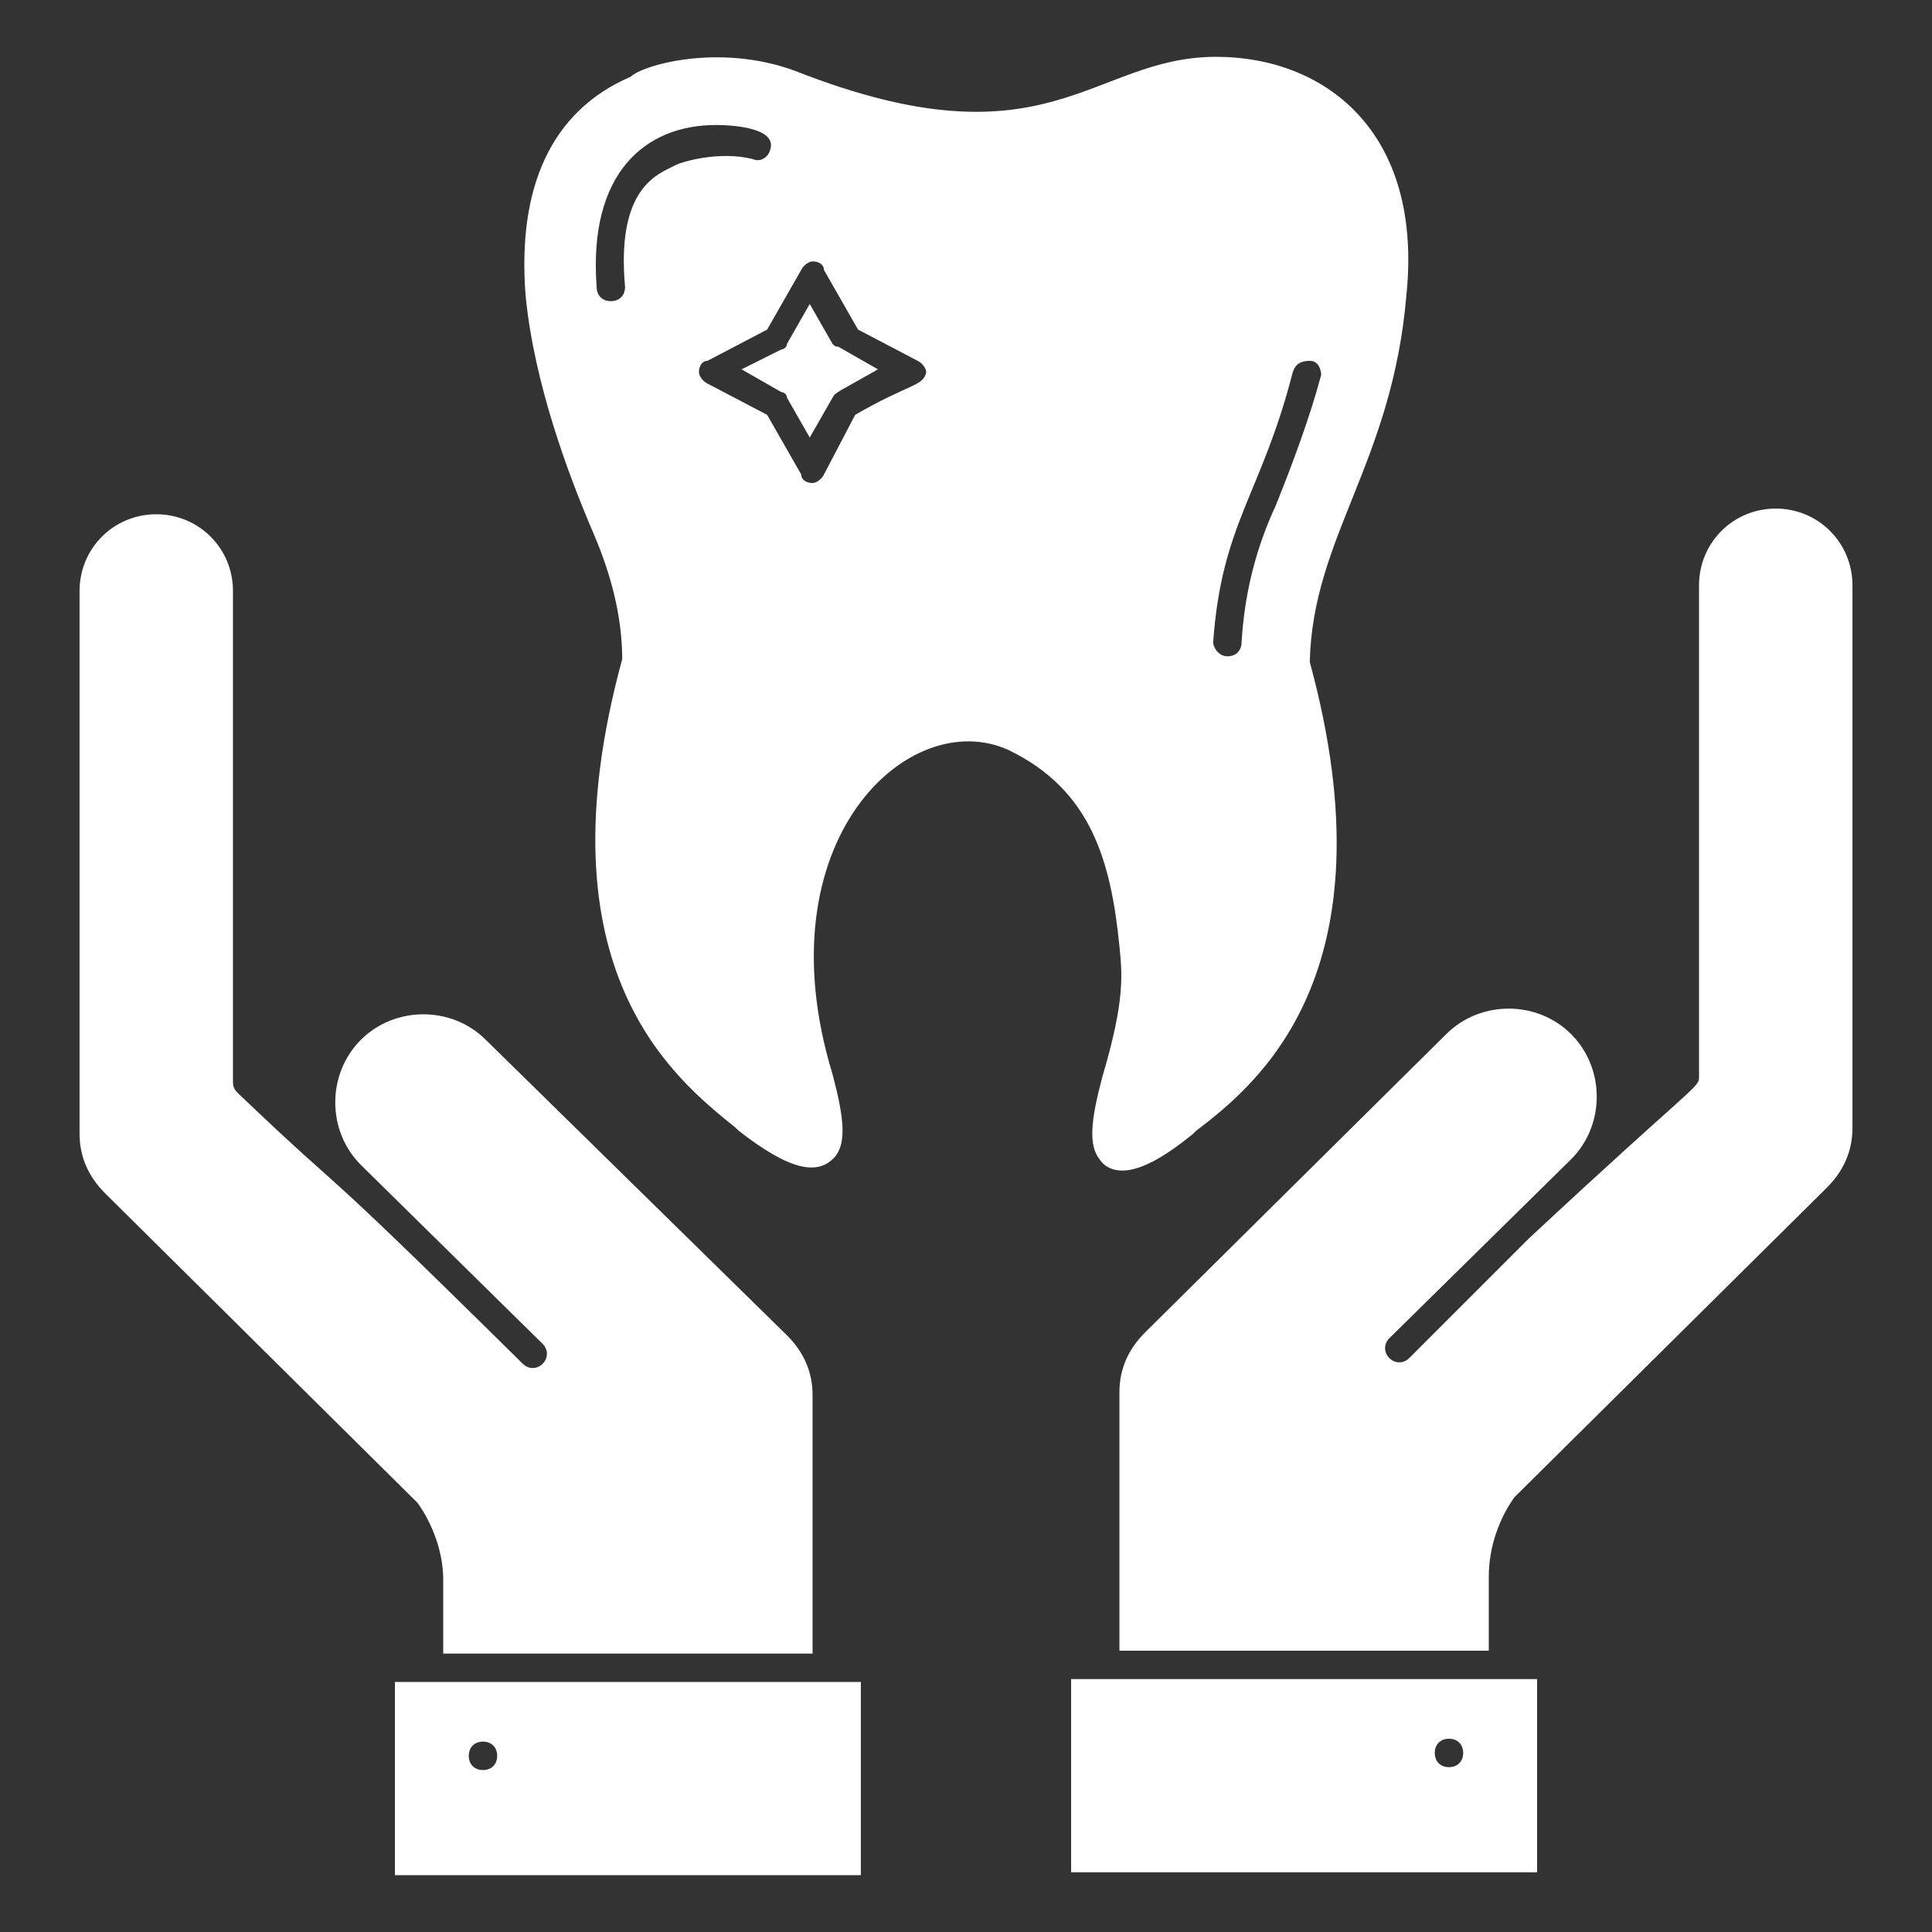 <?xml version="1.0" encoding="UTF-8"?>
<svg width="1200pt" height="1200pt" version="1.1" viewBox="0 0 1200 1200" xmlns="http://www.w3.org/2000/svg">
 <rect x="0" y="0" width="1200" height="1200" fill="#333333" stroke="none"/>
 <g fill="#fff">
  <path d="m275.29 981.18v45.883h229.41v-160.59c0-14.117-5.293-26.469-15.883-37.059l-187.05-183.53c-21.176-21.176-56.469-21.176-77.648 0-10.59 10.59-15.883 24.707-15.883 38.824 0 14.117 5.293 28.234 15.883 38.824l112.94 111.18c3.531 3.531 3.531 8.824 0 12.352-3.531 3.531-8.824 3.531-12.352 0-141.18-139.41-100.59-95.293-176.47-167.65-1.766-1.766-3.531-3.531-3.531-7.059v-305.29c0-26.469-21.176-47.648-47.648-47.648-26.469 0-47.648 21.176-47.648 47.648v337.06c0 14.117 5.293 26.469 15.883 37.059l194.12 192.35c8.824 12.355 15.883 30.004 15.883 47.648z"/>
  <path d="m245.29 1044.7v120h289.41v-120h-289.41zm54.707 54.703c-5.293 0-8.824-3.531-8.824-8.824 0-5.293 3.531-8.824 8.824-8.824s8.824 3.531 8.824 8.824c0 5.297-3.531 8.824-8.824 8.824z"/>
  <path d="m517.06 213.53-14.117-24.707-14.117 24.707c0 1.766-1.766 3.531-3.531 3.531l-24.703 12.348 24.707 14.117c1.766 0 3.531 1.766 3.531 3.531l14.117 24.707 14.117-24.707c1.766-3.531 3.531-3.531 28.234-17.648l-24.707-14.117c-1.766 0-1.766 0-3.531-1.762z"/>
  <path d="m755.29 35.293c-77.645 0-104.12 70.59-261.18 8.824-47.648-17.648-95.293-3.531-102.35 3.531-49.41 21.176-70.59 68.824-65.293 135.88 5.293 54.707 26.469 111.18 42.352 148.23 10.59 24.707 17.648 51.176 17.648 77.648-52.941 194.12 33.531 261.18 70.59 291.18l1.766 1.766c31.766 24.707 49.41 28.234 60 15.883 7.059-8.824 5.293-24.707-1.766-51.176-44.117-144.71 47.648-229.41 109.41-201.18 51.176 24.707 63.531 68.824 68.824 121.77 1.766 17.648 3.531 33.531-10.59 81.176-7.059 26.469-8.824 42.352-1.766 51.176 3.531 5.293 8.824 7.059 14.117 7.059 10.59 0 24.707-7.059 44.117-22.941l1.766-1.766c37.059-28.234 123.53-97.059 70.59-291.18 1.766-77.648 51.176-123.53 60-227.65 10.586-102.36-51.18-148.24-118.24-148.24zm-335.29 67.059-3.531 1.766c-10.586 5.293-33.527 15.883-28.234 74.117 0 5.293-3.531 8.824-8.824 8.824-5.293 0-8.824-3.531-8.824-8.824-5.293-70.59 30-100.59 74.117-100.59 10.59 0 38.824 1.766 33.531 15.883-1.766 5.293-7.059 7.059-10.59 5.293-21.176-5.289-44.113 1.77-47.645 3.531zm111.18 155.3-19.41 37.059c-1.766 3.531-5.293 5.293-7.059 5.293-3.531 0-7.059-1.766-7.059-5.293l-21.176-37.059-37.059-19.41c-3.531-1.766-5.293-5.293-5.293-7.059 0-3.531 1.766-7.059 5.293-7.059l37.059-19.41 21.176-37.059c1.766-3.531 5.293-5.293 7.059-5.293 3.531 0 7.059 1.766 7.059 5.293l21.176 37.059 37.059 19.41c3.531 1.766 5.293 5.293 5.293 7.059-1.762 8.82-10.586 7.055-44.117 26.469zm289.41-24.707c-7.059 26.469-17.648 54.707-28.234 81.176-12.352 26.469-19.41 54.707-21.176 84.707 0 5.293-3.531 8.824-8.824 8.824s-8.824-5.293-8.824-8.824c5.293-74.117 30-91.766 49.41-167.65 1.766-5.293 5.293-7.059 10.59-7.059 5.293 0 7.059 5.293 7.059 8.824z"/>
  <path d="m924.71 979.41v45.883h-229.41l-0.004-160.59c0-14.117 5.293-26.469 15.883-37.059l187.06-185.29c21.176-21.176 56.469-21.176 77.648 0 21.176 21.176 21.176 56.469 0 77.648l-112.94 111.18c-3.531 3.531-3.531 8.824 0 12.352 3.531 3.531 8.824 3.531 12.352 0l74.117-74.117c104.12-97.059 105.88-93.531 105.88-100.59v-305.29c0-26.469 21.176-47.648 47.648-47.648 26.469 0 47.648 21.176 47.648 47.648v337.06c0 14.117-5.293 26.469-15.883 37.059l-194.12 192.35c-8.824 12.352-15.883 30-15.883 49.41z"/>
  <path d="m665.29 1042.9v120h289.41v-120h-289.41zm225.88 45.883c0-5.293 3.531-8.824 8.824-8.824s8.824 3.531 8.824 8.824-3.531 8.824-8.824 8.824-8.824-3.531-8.824-8.824z"/>
 </g>
</svg>
